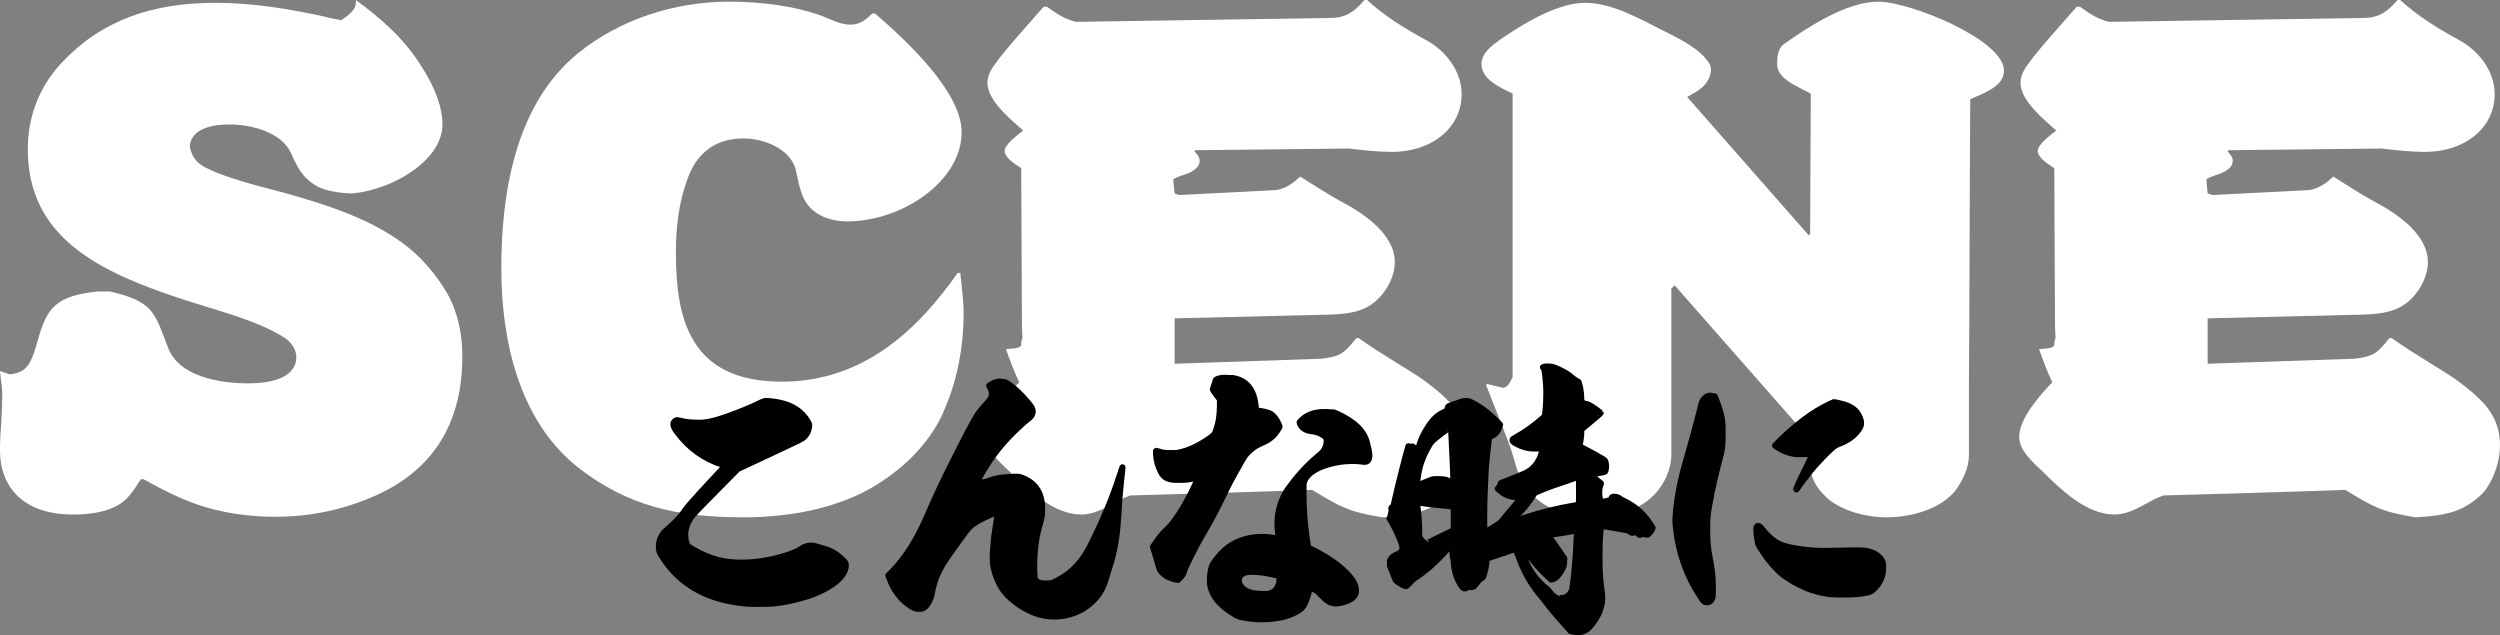 <?xml version="1.0" encoding="UTF-8"?>
<svg id="_レイヤー_2" data-name="レイヤー 2" xmlns="http://www.w3.org/2000/svg" viewBox="0 0 535.25 136">
  <rect x="0" y="0" width="535.25" height="136" fill="#808080" stroke="none"/>
  <defs>
    <style>
      .cls-1 {
        stroke: #000;
        stroke-linecap: round;
        stroke-linejoin: round;
        stroke-width: 1.3px;
      }

      .cls-2 {
        fill: #fff;
      }
    </style>
  </defs>
  <g id="design">
    <g>
      <g>
        <path class="cls-2" d="M76.18,0c5.24,3.84,9.91,7.92,13.31,13.08,2.69,3.96,5.24,8.88,5.24,13.56,0,7.8-10.9,14.04-19.26,14.76h-.71c-2.27-.12-4.96-.48-6.94-1.56-3.12-1.8-4.25-4.2-5.52-7.08-1.98-4.32-8.21-6.12-13.17-6.12-3.82,0-8.35.96-8.5,4.8.42,1.92,1.27,3.12,2.55,3.96,4.11,2.52,12.74,4.56,17.7,5.88,8.92,2.52,17.98,5.4,25.21,10.68,4.11,3,7.22,6.72,9.63,10.8,2.41,4.32,3.26,8.88,3.26,13.68,0,12.36-4.81,23.4-18.27,29.52-6.94,3.12-14.02,4.68-21.81,4.68-5.66,0-11.47-.84-16.71-2.64-4.11-1.44-7.79-3.36-11.47-5.4h-.57c-1.42,2.16-2.83,4.68-5.52,5.88-2.55,1.32-6.09,1.68-9.06,1.68-10.2,0-15.58-5.52-15.58-13.8,0-2.04.14-3.96.28-5.88.28-5.64.28-6.84,0-8.64l-.28-2.4,2.12.72c3.26-.48,4.39-1.44,5.95-7.2,1.98-7.2,3.96-9.6,12.89-10.56h2.55c9.49,2.16,9.63,4.68,12.46,12,2.27,6.12,10.76,7.68,17.28,7.68,4.53,0,10.2-1.08,10.2-5.64,0-1.56-.99-3-2.27-3.96-5.81-3.84-14.73-6-21.67-8.28C20.96,58.2,5.95,50.76,5.95,31.92c0-6.72,2.27-13.2,7.36-18.6C21.81,4.32,32.57.6,46.16.6c7.93,0,15.86,1.32,23.51,3,1.13.36,2.27.48,3.4.72,1.42-.96,3.12-2.16,3.12-3.72v-.6Z"/>
        <path class="cls-2" d="M205.6,58.44c.28,2.88.71,5.88.71,8.76,0,6.84-1.27,13.8-3.96,20.16-2.69,6.72-8.07,12.36-14.87,16.56-8.07,4.92-18.41,6.84-28.32,6.84-14.16,0-24.78-2.4-35.4-10.68-13.03-10.32-16.43-28.08-16.43-42.6,0-15.36,2.69-35.04,16.57-46.2C132.54,4.32,144.15.36,156.04.36c6.66,0,14.02.84,20.11,3.12,1.84.72,3.82,1.8,5.95,1.8s3.4-1.2,4.67-2.4h.57c6.8,5.88,18.55,16.8,18.55,25.44,0,10.44-12.74,19.08-24.5,19.08-2.69,0-5.52-.72-7.5-2.52-2.55-2.28-2.83-5.76-3.54-8.64-1.13-4.2-6.51-6.6-11.19-6.6-6.66,0-10.34,3.84-12.04,8.88-1.84,5.04-2.41,10.32-2.41,15.48,0,13.8,2.69,27.72,22.66,27.72,17.7,0,29.31-11.4,37.67-23.28h.57Z"/>
        <path class="cls-2" d="M292.69,0c3.82,3.48,8.07,6.12,12.74,8.64,4.53,2.52,7.5,6.96,7.5,11.52,0,7.32-6.51,12.36-14.87,12.36-3.12,0-6.23-.36-9.35-.72l-32.71.36-.28.24c.57.6,1.13,1.2,1.13,2.04,0,1.68-2.12,2.64-3.82,3.12-.71.24-1.27.48-1.84.84l.28,3,.99.36,20.96-1.08c2.12-.48,3.4-1.44,4.96-2.88,2.69,1.68,5.38,3.48,8.21,5.04,5.52,2.88,12.04,7.32,12.04,13.32,0,3.12-1.98,6.84-4.81,8.88-3.4,2.52-8.35,2.28-12.6,2.4l-29.74.72v9.72l31.44-1.08c4.25-.48,4.96-1.32,7.5-4.44h.42c5.24,3.72,12.04,7.56,13.74,8.88,1.84,1.32,3.68,2.76,5.24,4.32,2.83,2.76,4.25,6,4.25,9.72,0,3-.99,6.36-2.69,9-.85,1.44-2.41,2.64-3.82,3.6-3.4,2.28-7.5,2.64-11.61,2.88-7.36-1.2-9.06-2.28-15.01-5.88-12.89.48-26.76.84-38.94,1.2-1.7.6-3.12,1.44-4.67,2.28-1.84.96-3.68,1.8-5.81,1.8-6.09,0-11.61-5.52-15.29-9.12-2.12-2.04-5.1-4.56-5.1-7.44,0-3.96,4.25-8.76,7.08-11.76-1.13-2.4-1.98-4.68-2.83-7.08.28-.12,2.97,0,3.26-.84v-.36c0-.48.14-.84.28-1.2-.14-1.92-.14-3.84-.14-5.76l-.14-30.6c-1.27-.84-3.54-2.16-3.54-3.72,0-1.32,2.83-3.48,3.96-4.32-2.83-2.52-7.65-6.48-7.65-10.2,0-.96.28-1.8.71-2.64,1.56-2.88,8.64-10.56,11.33-13.68h.71c1.98,1.44,3.68,2.64,6.23,3.24l54.8-.84c3.26-.12,4.96-1.56,6.94-3.84h.57Z"/>
        <path class="cls-2" d="M387.7,20.04c-2.69-1.44-7.22-3.12-7.22-6.24,0-1.56.14-3.48,1.56-4.44,5.1-3.6,13.31-9,20.11-9s26.9,8.16,26.9,14.76c0,3.36-4.25,4.8-7.22,6.12-.14,20.4-.14,40.8-.28,61.2v15c0,2.64-1.27,5.4-2.97,7.68-3.12,3.84-9.35,5.64-14.73,5.64-4.25,0-9.2-1.32-12.32-3.84-4.53-3.96-4.11-7.08-4.39-12.24,0-1.2-.99-2.04-1.7-3l-26.9-30.6-.71.72v35.64c0,3-1.56,6.48-3.96,8.76-3.26,3.36-8.92,4.44-14.02,4.44-5.81,0-11.19-2.88-13.88-7.32-1.42-2.64-1.84-5.76-2.97-8.52-1.56-4.2-3.26-8.28-4.81-12.36l.14-.24,3.54.84c1.27-.36,1.42-1.32,1.98-2.28V20.04c-2.97-1.44-6.66-3.12-6.66-6.36,0-2.76,3.26-4.68,5.52-6.24,4.39-2.88,11.04-6.84,16.71-6.84s11.75,3.48,16.28,5.76c3.82,1.92,8.21,3.96,10.34,7.32l.28.96c0,2.64-1.7,4.32-4.25,5.64l-.85.48,26.05,29.64.28-.36.14-30Z"/>
        <path class="cls-2" d="M513.87,0c3.82,3.48,8.07,6.12,12.74,8.64,4.53,2.52,7.5,6.96,7.5,11.52,0,7.32-6.51,12.36-14.87,12.36-3.12,0-6.23-.36-9.35-.72l-32.71.36-.28.24c.57.6,1.13,1.2,1.13,2.04,0,1.68-2.12,2.64-3.82,3.12-.71.24-1.27.48-1.84.84l.28,3,.99.36,20.96-1.08c2.12-.48,3.4-1.44,4.96-2.88,2.69,1.68,5.38,3.48,8.21,5.04,5.52,2.88,12.04,7.32,12.04,13.32,0,3.12-1.98,6.84-4.81,8.88-3.4,2.52-8.35,2.28-12.6,2.4l-29.74.72v9.72l31.44-1.08c4.25-.48,4.96-1.32,7.5-4.44h.42c5.24,3.72,12.04,7.56,13.74,8.88,1.84,1.32,3.68,2.76,5.24,4.32,2.83,2.76,4.25,6,4.25,9.72,0,3-.99,6.36-2.69,9-.85,1.44-2.41,2.64-3.82,3.6-3.4,2.28-7.5,2.64-11.61,2.88-7.36-1.2-9.06-2.28-15.01-5.88-12.89.48-26.76.84-38.94,1.2-1.7.6-3.12,1.44-4.67,2.28-1.84.96-3.68,1.8-5.81,1.8-6.09,0-11.61-5.52-15.29-9.12-2.12-2.04-5.1-4.56-5.1-7.44,0-3.96,4.25-8.76,7.08-11.76-1.13-2.4-1.98-4.68-2.83-7.08.28-.12,2.97,0,3.26-.84v-.36c0-.48.14-.84.28-1.2-.14-1.92-.14-3.84-.14-5.76l-.14-30.6c-1.27-.84-3.54-2.16-3.54-3.72,0-1.32,2.83-3.48,3.96-4.32-2.83-2.52-7.65-6.48-7.65-10.2,0-.96.28-1.8.71-2.64,1.56-2.88,8.64-10.56,11.33-13.68h.71c1.98,1.44,3.68,2.64,6.23,3.24l54.8-.84c3.26-.12,4.96-1.56,6.94-3.84h.57Z"/>
      </g>
      <g>
        <path class="cls-1" d="M164.03,85.87c.31,0,.73,0,1.1.06,3.72.37,6.28,1.77,7.81,4.33.24.43.31.55.31.79,0,.43-.18,1.1-.37,1.52-.18.43-.73,1.04-1.16,1.34-.12.12-3.29,1.59-7.02,3.35l-6.77,3.17-4.7,4.76c-2.62,2.62-4.82,4.94-5,5.19-1.46,1.89-1.89,3.97-1.22,6.1l.12.37.85.55c2.01,1.22,4.15,2.14,6.28,2.62,2.81.61,6.22.61,9.94-.06,2.75-.49,6.28-1.65,7.14-2.32,1.04-.79,2.26-1.04,3.54-.61.31.06.73.24,1.04.31,1.52.37,2.81.98,4.09,2.14.3.24.73.67.85.85q.24.31.24.61c0,1.89-1.77,3.84-5.19,5.49-1.53.73-2.32,1.04-4.03,1.52-1.89.55-3.84.98-5.92,1.22-.79.06-1.65.12-3.35.12-2.38,0-3.11-.06-4.82-.31-6.95-.98-12.2-4.09-15.74-9.39-.61-.92-.85-1.34-.92-1.83-.18-1.16.06-2.26.67-3.23.3-.49.67-.85,1.46-1.53,1.4-1.16,2.68-2.56,3.6-3.97.43-.67,4.33-4.94,7.32-8.11.61-.61,1.1-1.16,1.1-1.22s-.31-.12-.67-.24c-3.84-1.22-7.08-3.54-9.58-6.89-.61-.79-.79-1.22-.85-1.65,0-.31,0-.37.12-.55.06-.12.24-.24.37-.3l.24-.12.67.12c1.28.3,1.83.37,3.29.43,1.59.06,2.44-.06,3.72-.37,2.01-.43,7.63-2.56,10.37-3.97.55-.24.73-.31,1.04-.31Z"/>
        <path class="cls-1" d="M214.9,81.78c.43.06.85.31,2.01,1.22,1.1.85,3.05,2.93,3.78,3.97.73.98.49,1.95-.61,2.75-.61.43-1.95,1.65-2.99,2.68-3.11,3.05-5.49,6.22-7.5,10-.31.61-.61,1.04-.55,1.1.06,0,1.22-.18,1.83-.31.31-.06.92-.24,1.22-.37,1.28-.43,2.01-.55,3.72-.67,1.65-.12,2.32-.12,2.81.06,2.68.98,4.09,2.75,4.45,5.55.06.61.06,2.32-.06,2.99-.06.24-.18.79-.31,1.22-.92,2.93-1.34,6.22-1.28,9.94l.06,1.71.12.37c.43.79,1.28,1.04,2.81.92l.79-.06.92-.43c2.87-1.4,5.12-3.6,6.71-6.41.49-.79,2.56-5.06,3.23-6.65,1.4-3.11,2.68-6.47,3.66-9.52.61-1.89.61-1.83.61-1.77s-.06.61-.12,1.16c-.3,2.56-.61,5.98-.79,9.21-.24,3.72-.49,5.61-1.16,8.42-.24,1.04-.49,1.83-1.1,3.72-.18.61-.43,1.4-.55,1.83-.55,1.71-1.46,3.17-2.75,4.39-3.17,3.05-8.05,4.03-12.32,2.44-2.62-.98-5.61-3.17-6.89-5.12-1.16-1.77-1.83-3.72-2.07-5.67-.12-1.1.06-3.54.3-5.67.18-1.46.67-4.45.85-5v-.12l-.37.12c-1.65.49-3.54,1.4-5.06,2.44-.67.49-1.04.85-2.62,3.05-2.62,3.6-3.84,5.37-4.51,6.71-.92,1.77-1.34,3.17-1.71,5.19-.12.73-.24.92-.49,1.46-.37.79-.85,1.34-1.34,1.59-.18.06-.37.12-.85.12-.67,0-.98-.06-1.83-.61-2.14-1.4-3.66-3.48-4.51-5.92l-.24-.61.79-.79c2.93-2.99,5.37-6.89,7.5-11.83,1.83-4.27,3.54-7.87,5.67-12.08,2.26-4.51,4.39-8.6,5.19-9.76.55-.79,1.34-1.71,2.07-2.5.37-.37.67-.79.73-.98.31-.67.31-1.34-.12-2.2l-.24-.49.37-.24c.49-.31.79-.43,1.28-.55.49-.12.98-.06,1.46,0Z"/>
        <path class="cls-1" d="M263.82,80.92c2.07.31,3.42,1.28,4.27,3.05.43.92.67,2.01.79,3.42v.55h.31c.79,0,2.38.37,2.87.67.61.37,1.28,1.22,1.71,2.26l.18.49-.24.43c-.73,1.28-1.65,2.14-2.93,2.75-1.83.85-1.95.92-2.75,1.53-.55.43-1.16,1.04-1.59,1.65-.61.92-3.29,5.73-3.97,7.2-1.71,3.6-2.99,6.04-4.45,8.54-1.16,1.95-1.89,3.29-3.17,5.86-.73,1.46-1.16,2.38-1.28,2.75-.18.73-.43,1.16-.92,1.65l-.43.43-.31-.06c-.55-.06-1.28-.31-1.89-.61-.73-.37-1.4-.98-1.71-1.59-.12-.24-.43-1.4-.79-2.62l-.67-2.2.61-.85c.98-1.4,1.16-1.65,2.2-2.68.55-.55,1.28-1.28,1.52-1.65,1.71-2.26,3.23-4.88,4.88-8.48.31-.61.61-1.1.55-1.16s-.37.06-.73.12c-1.46.31-2.01.37-3.35.37-1.53,0-2.01-.06-2.81-.43-.55-.3-.79-.55-1.22-1.4-.55-1.1-.92-2.26-.98-3.6,0-.43-.06-.79,0-.79s.24.06.49.12c.85.31,1.34.37,2.62.37.98,0,1.28,0,1.83-.12,2.07-.43,4.27-1.46,6.59-3.11.85-.61.98-.79,1.22-1.4.67-1.83.92-3.54.92-5.67v-1.28l-.24-.24c-.3-.37-.73-.92-1.04-1.4l-.24-.43.3-.92c.18-.49.31-.98.31-1.04.06-.12.43-.31.98-.43s1.95-.06,2.56,0ZM284.2,88.25l1.4.06.73.3c3.84,1.77,5.92,3.9,6.41,6.53.06.37.24.92.3,1.22.24,1.1.18,1.95-.24,2.32-.31.24-.61.24-1.4.12-1.04-.18-3.17-.12-4.39.06-4.27.67-7.08,2.2-7.81,4.27-.12.31-.12.49-.12,2.44,0,4.15.37,8.11.98,11.41l.06.31,1.04.49c2.93,1.46,5.25,3.05,7.08,4.88,1.46,1.46,2.07,2.68,2.07,3.78,0,1.22-.98,2.07-2.99,2.56-.73.18-.92.18-1.4.18-1.1-.06-1.65-.37-2.99-1.71-.85-.92-1.04-1.04-1.46-1.22-.24-.12-.67-.31-.73-.31l-.31-.06-.06.24c-.49,2.01-1.04,3.35-1.59,3.97-.49.55-1.65,1.22-3.11,1.71-.92.31-1.28.37-2.44.55-2.38.37-4.7.3-7.2-.18-.85-.18-.98-.24-1.52-.55-1.83-1.04-3.23-2.26-4.15-3.48-.43-.61-.98-1.65-1.16-2.38-.24-.85-.18-2.14-.06-3.05.18-.98.31-1.59.61-2.01,1.4-2.13,3.05-3.66,5-4.58,2.32-1.1,5.12-1.46,8.24-.92.49.06.79.24.85.18s-.06-.37-.12-.73c-.49-3.05-.12-5.86,1.1-8.3.43-.85.67-1.34,1.59-2.5,1.95-2.62,3.84-4.58,6.41-6.71.43-.37.55-.55.79-.98.31-.67.49-1.28.43-1.95q0-.55-.67-.98c-.67-.49-1.52-.79-2.56-.92-.61-.06-.98-.18-1.34-.37-.49-.24-.98-.73-1.16-1.28l-.06-.24.37-.43c.92-.92,2.2-1.53,3.78-1.71.24-.06,1.1-.06,1.83-.06ZM267.12,122.47c-.85.12-1.4.49-1.71.98-.12.3-.18.49-.18.79,0,.37,0,.49.18.85.43.92,1.34,1.59,2.81,1.89.79.18,2.56.24,3.23.18,1.59-.24,2.5-1.46,2.5-3.36v-.49l-.55-.12c-1.22-.31-2.26-.49-3.05-.61-.98-.12-2.68-.24-3.23-.12Z"/>
        <path class="cls-1" d="M332.57,78.61c.49.12,2.38,1.04,2.99,1.46.31.18.79.61,1.1.85s.73.55.85.61c.18.06.37.18.43.24.24.31.61,2.32.61,3.54v.67l.24.18c.24.18.67.37.98.37.37,0,2.01,1.1,2.93,1.89.06.06-1.65,1.46-3.42,2.93l-.73.61v.61c0,.85-.18,2.2-.43,2.81-.06.06.06.18.55.43,1.1.55,4.58,2.44,4.88,2.75.18.12.31.73.31,1.28,0,.43-.12,1.04-.24,1.16-.06.06-.67.18-1.46.3-.79.12-1.52.24-1.59.24s-.06.06.43.49c.3.24.79.73,1.16.98l.61.49-.18.49c-.24.73-.24,1.46-.18,2.13.06.49.31,1.28.37,1.4.06.06.43-.06.92-.18,1.34-.31,1.34-.37,1.34-.55,0-.24,0-.31.18-.37.49-.18,1.22,0,1.65.37.12.12.67.37,1.1.61,2.32,1.16,4.15,2.87,5.49,5.06l.37.55-.18.43c-.31.55-.85,1.1-1.04,1.04-.49-.12-.92-.18-1.28-.06l-.31.12-.3-.31c-.24-.24-.31-.24-.61-.24-.18,0-.43,0-.49.06-.12.06-.18.06-.43-.06-.12-.06-.37-.24-.43-.3-.12-.12-.67-.24-2.56-.55-1.34-.24-2.68-.43-2.93-.49s-.43-.18-.49-.12-.12,1.52-.24,2.68c-.12,1.28-.12,6.59,0,7.87.12,1.52.24,2.75.43,3.9.12,1.04.12,1.34-.06,2.38-.37,1.83-1.34,3.54-2.68,4.94-.49.49-.92.79-1.59.98-.49.12-1.34.06-1.89-.06l-.43-.06-1.1-1.22c-1.77-1.95-3.05-3.48-4.21-5-.31-.43-.85-1.1-1.16-1.46-2.07-2.44-3.78-5.49-4.7-8.36-.18-.55-.55-1.22-.73-1.46l-.06-.12-.67.24c-.37.12-1.71.61-3.05,1.04l-2.38.79v.3c0,.92-.31,2.38-.61,3.29-.12.37-.24.49-.43.61-.31.12-.85.67-1.16,1.16-.49.67-.85.85-1.52.67q-.24-.06-.43.12c-.55.55-1.04.18-1.83-1.4-.61-1.16-.98-2.68-1.04-4.09,0-.24-.12-.85-.18-1.16-.12-.67-.12-2.01,0-2.62l.12-.49-.24.31c-2.32,2.87-5,5.43-7.63,7.2-.43.24-.85.61-.98.73-.43.43-1.04,1.16-1.22,1.22-.12.06-.18.06-.73-.18-.31-.18-.79-.49-1.1-.67l-.49-.43-.61-1.59c-.55-1.28-.67-1.65-.61-1.71.06-.18.06-.49,0-.67,0-.06,0-.18.18-.49.31-.43.79-.79,1.4-1.04.98-.37,1.28-.92,1.04-2.01-.24-.92-1.34-3.42-2.26-4.94l-.43-.73.12-.18c0-.06.12-.49.18-.79.06-.3.12-.55.18-.55.12-.06.06-.18-.06-.37-.12-.24,0-.49.24-.61.12-.06.18-.12.18-.18s.18-.79.37-1.59c.67-3.05,2.38-9.7,2.75-10.92.06-.31.12-.31.18-.24.18.12.31.18.55.06.12-.06.24-.06.31,0,.24.18.61.79.73,1.16.06.18.12.37.12.43s.12-.37.24-.85c.49-1.95,1.16-3.48,2.44-5.37.92-1.34,1.83-2.14,3.11-2.75.61-.24.67-.31.85-.98.06-.24.18-.37.55-.43.06,0,.3-.12.43-.18s.24-.12.31-.12c.12,0,.55-.12.98-.3.92-.37,1.4-.43,1.95-.37.43.06.79.24,1.77.79,1.53.85,2.81,1.95,4.21,3.29l.98.98-.12.37c-.37,1.1-.92,1.77-1.83,2.07-.24.06-.31.12-.37.24s-.31,2.07-.43,3.36c-.12,1.34-.31,2.93-.37,4.45-.06.79-.06,1.89-.12,2.5-.12,2.32-.18,4.94-.18,7.5l.06,2.68,1.65-1.04c1.34-.79,1.65-1.04,1.89-1.28.18-.18.98-1.22,1.83-2.2.85-1.04,1.77-2.07,2.07-2.44l.55-.67h-.67c-1.65,0-2.99-.49-4.09-1.52l-.37-.31.18-.24c.24-.24.49-.67.43-.85q0-.12.18-.18c.92-.3,3.72-1.46,5-2.01,1.1-.49,1.89-1.16,2.62-2.2.55-.79.98-1.89,1.16-2.99l.06-.24-.43.06c-.79.06-2.01.06-2.68-.06-1.04-.18-2.2-.67-3.05-1.22q-.31-.18-.31-.43l.06-.24.79-.49c1.89-1.04,3.9-2.5,5.55-3.97.43-.37.55-.55.55-.73.24-1.4.37-4.64.24-6.34-.18-2.38-.31-3.36-.55-3.72-.06-.12-.18-.12-.12-.18.06-.06.24-.06.49-.12.55-.06,1.28,0,1.71.12ZM303.53,107.58c-.18-.06-.18,0-.18.18.24,1.28.43,3.48.49,5.49v1.77l.61.73c.37.37.61.67.67.73s2.87-1.4,4.64-2.26l1.4-.67.06-.37c.06-.49.06-3.78,0-4.33l-.06-.43h-.37c-.12,0-1.16-.12-2.2-.24s-2.56-.24-3.42-.37c-.79-.12-1.52-.24-1.65-.24ZM310.61,91.48c-.06-.06-1.83,1.16-2.5,1.71-1.28,1.04-1.65,1.34-2.01,1.95-.92,1.46-1.77,3.35-2.2,5.12-.31,1.28-.67,3.84-.49,3.72.18-.12,2.75-1.16,3.11-1.28.43-.12.55-.12,1.4-.12s1.22.06,1.53.12.79.31,1.1.49l.61.31v-.73c0-.37-.06-3.11-.24-5.98-.12-2.93-.24-5.25-.3-5.31ZM338,102.09c-.06,0-.55.18-2.5.85-2.07.67-3.84,1.28-5.73,2.07l-1.16.49-.55.79c-1.71,2.75-3.78,4.7-6.34,6.16-.3.18-.67.37-.61.37s.31-.12.55-.24c.85-.37,3.54-1.34,4.88-1.77,3.42-1.1,7.08-2.01,10.43-2.56.43-.06.79-.18.92-.18h.18v-2.99c0-1.65,0-2.99-.06-2.99ZM337.57,113.56c-.06.06-.79.12-1.71.3-1.4.24-2.44.43-4.27.67h-.31l.24.24c.55.67,1.83,2.44,2.56,3.6l.85,1.22-.06.67c0,.73-.06,1.04-.61,1.95-.49.79-.92,1.4-1.59,1.71-.24.12-.49.18-.55.18s-.37-.31-.73-.67c-1.4-1.28-2.99-3.05-4.03-4.64-.37-.55-.67-.79-1.04-.79h-.43l-.12.06.18.24c.31.37.49.79.61,1.46.12.79,1.22,2.75,2.2,3.97.55.61,1.46,1.59,2.01,2.01.24.18.61.49.85.79.24.31.61.73.85.98.43.37,1.34.85,1.71.98.18.06.18,0,.18-.24v-.24h.31c.73,0,1.59-.79,1.89-1.65.18-.43.61-4.51.85-7.99.06-1.1.24-4.51.24-4.76,0-.06-.06-.12-.12-.06Z"/>
        <path class="cls-1" d="M366.73,84.83l.43.06.18.49c.3.73.92,2.5,1.1,3.29.37,1.59.37,2.2.37,4.21,0,2.32-.06,3.35-.67,5.49-.79,2.93-1.59,6.28-2.2,9.82-.43,2.38-.43,2.99-.43,5.37,0,2.62.12,3.84.61,6.28.43,2.2.61,4.09.61,6.04,0,1.16-.06,1.71-.06,1.89-.18.79-.61,1.16-1.16,1.16-.61,0-.73-.06-1.34-1.04-3.11-4.7-4.88-9.76-5.43-15.68-.12-1.34.24-4.88.85-7.87.43-2.07.67-3.17,1.65-6.53,1.16-4.03,2.01-7.2,2.75-10.13.18-.85.43-1.65.49-1.77.12-.24.55-.73.79-.92l.49-.24c.31-.06.49-.06.98.06ZM377.71,113.81c.92,1.16,2.2,2.2,3.42,2.75.98.43,2.32.73,4.03.98,2.5.37,4.27.49,8.42.37,4.94-.12,5.73-.12,7.02.31.98.31,1.65.85,2.2,1.59.31.37.43.98.37,2.07-.06,1.22-.37,2.07-.98,3.05-.37.55-1.16,1.4-1.59,1.65-.24.18-1.28.43-3.05.61-1.28.12-4.7.12-5.86,0-1.89-.24-3.54-.73-5.06-1.34-.67-.31-2.07-.98-2.56-1.28-.24-.12-.67-.43-.98-.61-1.04-.61-1.65-1.1-2.62-2.07-1.28-1.28-2.44-2.75-3.66-4.76-.37-.61-.43-.79-.49-1.28-.31-1.65-.37-2.81-.18-3.11.24-.37.67-.12,1.59,1.1ZM392.6,86.11c.31,0,1.65.31,2.26.49,1.83.61,2.75,1.4,3.35,2.87.18.49.24.67.24,1.1,0,.67-.18.98-.79,1.77-.98,1.22-2.26,2.07-4.09,2.75-.55.24-.79.37-1.4.92-.98.85-2.68,2.62-3.6,3.66-1.16,1.34-2.62,3.23-3.66,4.7-.18.24-.31.49-.37.43s1.59-3.66,2.26-4.88c.31-.61,1.34-2.81,1.28-2.87-.06-.06-.3.06-.55.12-.37.06-.73.06-1.77.06-1.16,0-1.4,0-1.95-.12-1.16-.24-2.26-.67-3.23-1.34l-.55-.37,1.16-1.16c3.66-3.54,6.83-5.92,10.19-7.56.61-.3,1.16-.55,1.22-.55Z"/>
      </g>
    </g>
  </g>
</svg>